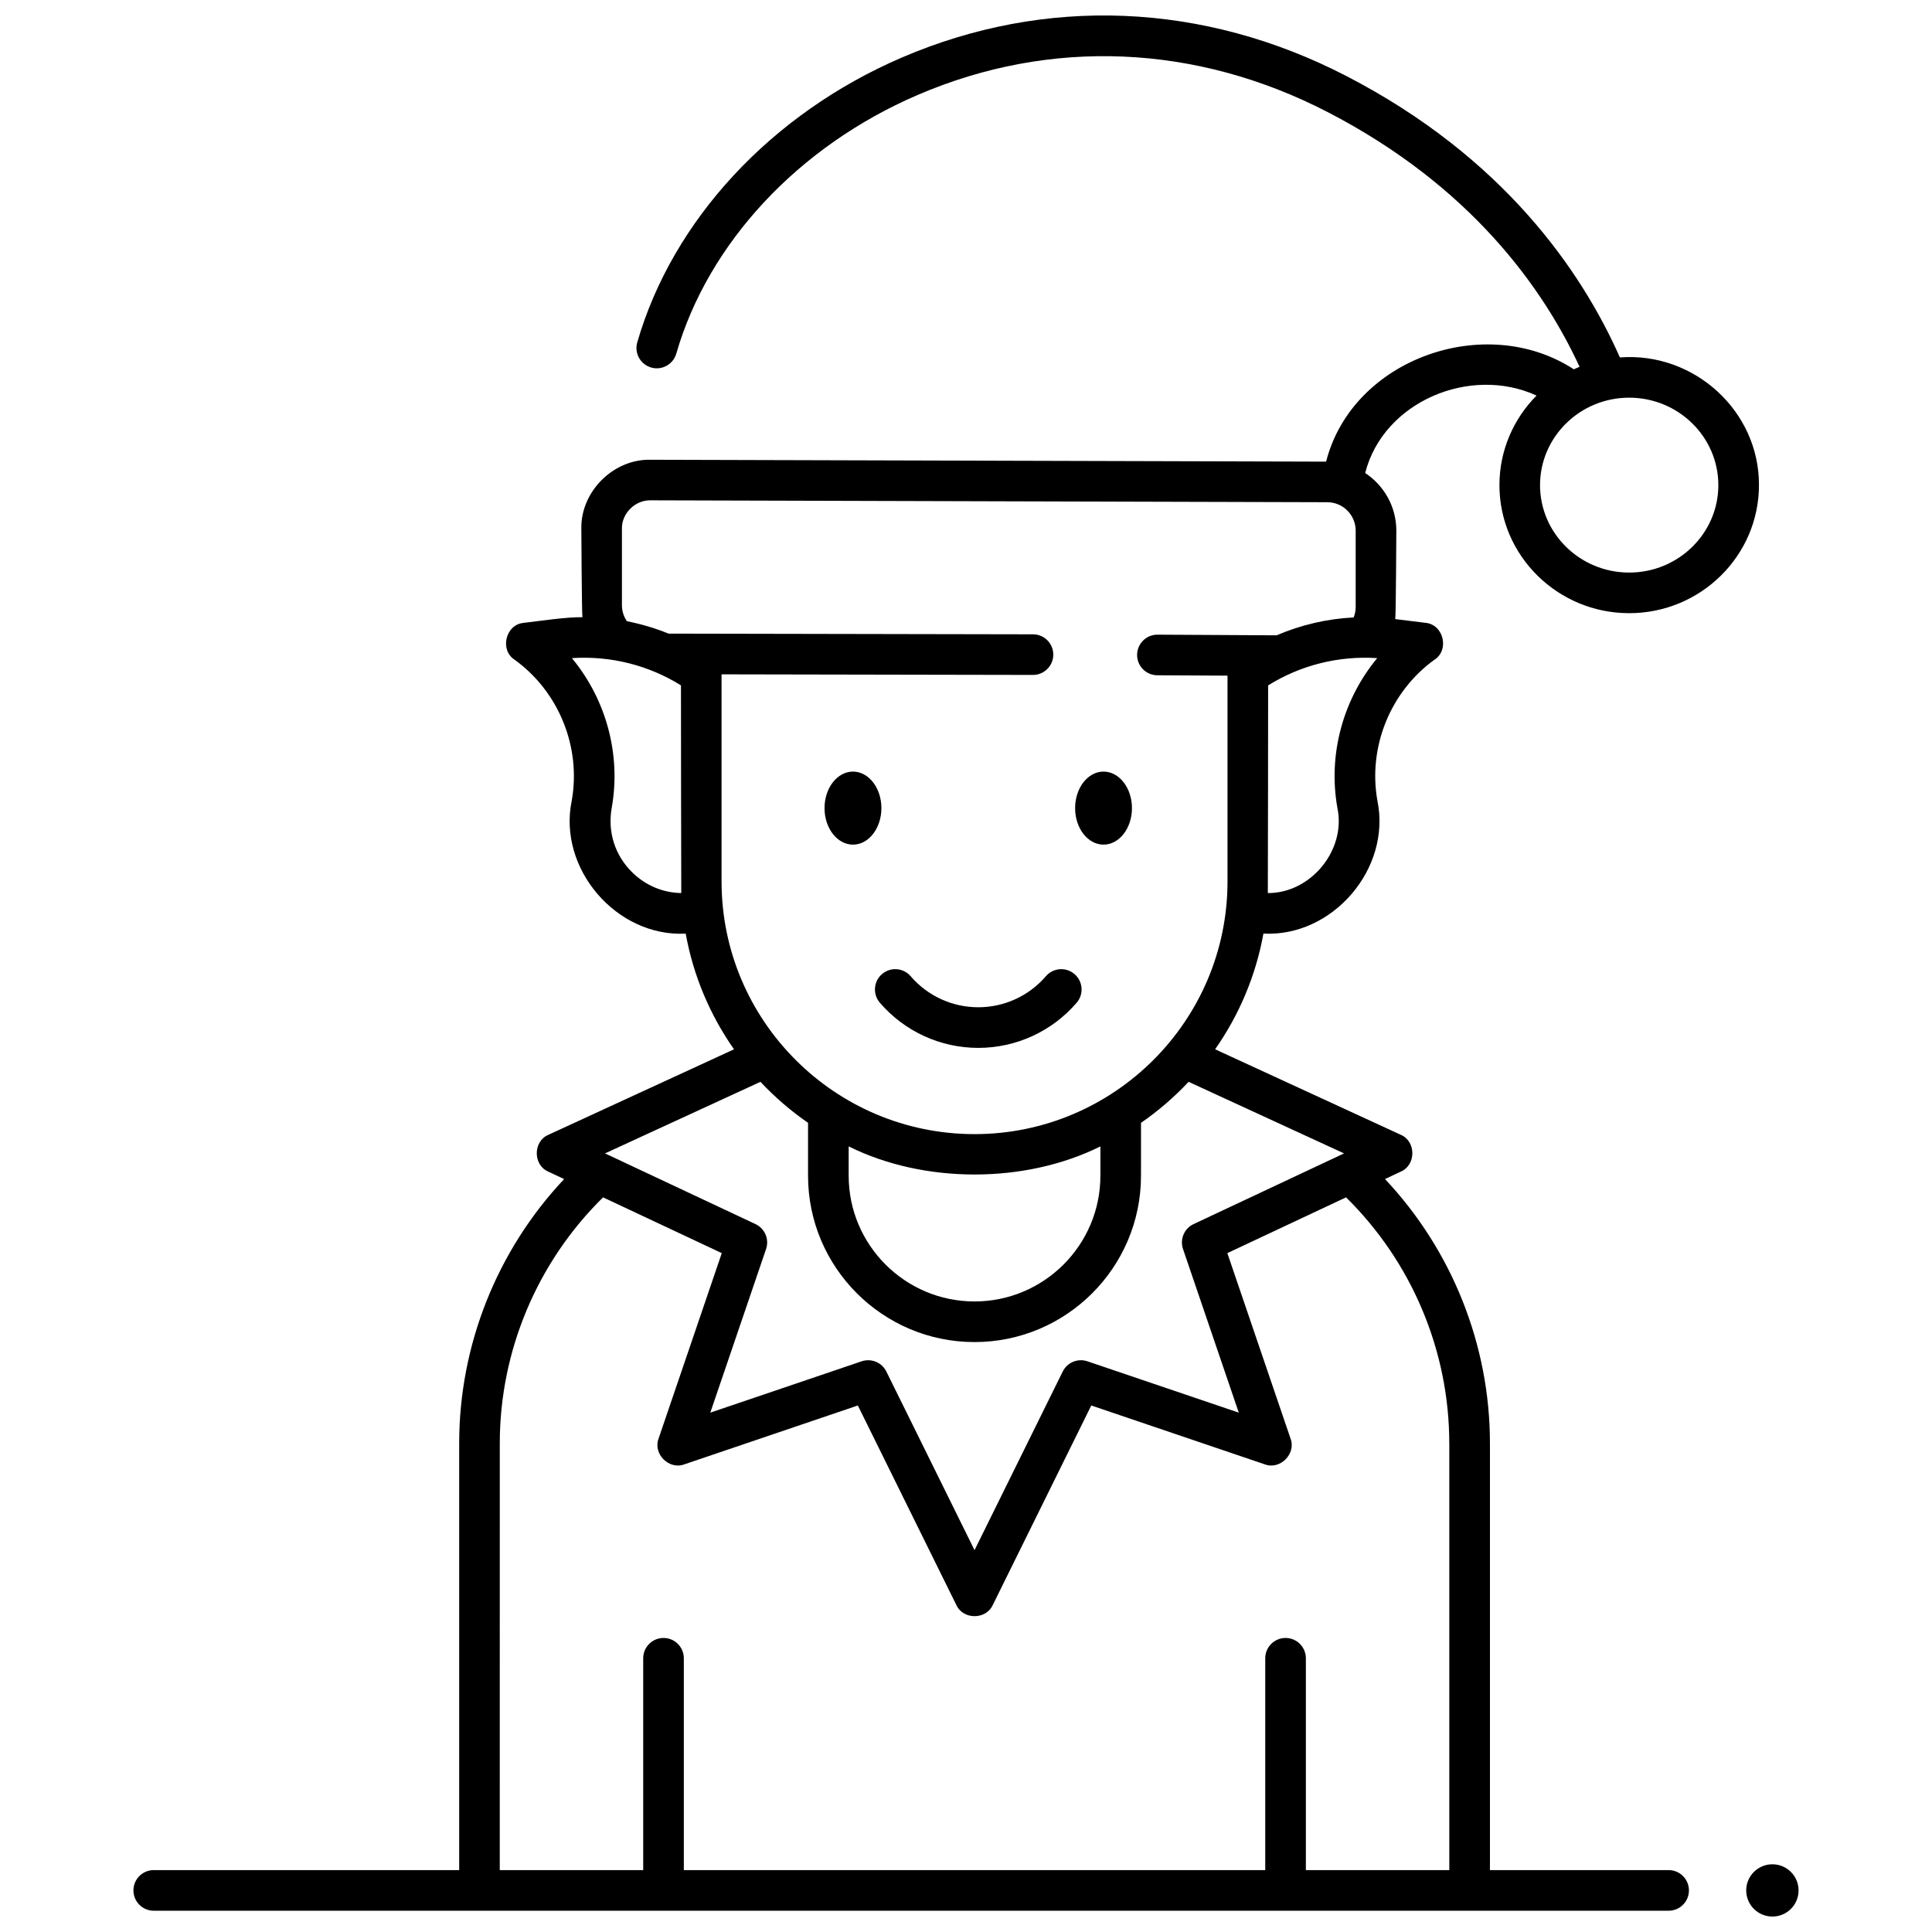 <?xml version="1.0" encoding="UTF-8"?>
<!-- Uploaded to: SVG Repo, www.svgrepo.com, Generator: SVG Repo Mixer Tools -->
<svg width="800px" height="800px" version="1.1" viewBox="144 144 512 512" xmlns="http://www.w3.org/2000/svg">
 <defs>
  <clipPath id="b">
   <path d="m179 148.09h432v502.91h-432z"/>
  </clipPath>
  <clipPath id="a">
   <path d="m606 638h15v13.902h-15z"/>
  </clipPath>
 </defs>
 <path d="m377.58 358.16c0 5.344-3.375 9.676-7.535 9.676s-7.535-4.332-7.535-9.676 3.375-9.68 7.535-9.68 7.535 4.336 7.535 9.68"/>
 <path d="m443.98 358.16c0 5.344-3.375 9.676-7.535 9.676-4.16 0-7.531-4.332-7.531-9.676s3.371-9.68 7.531-9.68c4.16 0 7.535 4.336 7.535 9.68"/>
 <path d="m403.25 421.7c-10.035 0-19.543-4.363-26.078-11.969-1.938-2.254-1.68-5.652 0.574-7.59 2.25-1.938 5.652-1.684 7.59 0.574 4.488 5.223 11.016 8.219 17.914 8.219 6.894 0 13.426-2.996 17.914-8.219 1.938-2.258 5.336-2.512 7.59-0.574s2.512 5.336 0.574 7.59c-6.539 7.606-16.043 11.969-26.078 11.969z"/>
 <g clip-path="url(#b)">
  <path d="m575.75 306.5c18.961 0 34.391-15.223 34.391-33.938 0.094-19.562-17.125-35.352-36.852-33.84-10.125-22.828-30.766-53.016-72.539-74.602-37.82-19.543-79.668-21.266-117.83-4.84-34.508 14.852-60.691 43.059-70.039 75.449-0.824 2.856 0.824 5.836 3.676 6.664 2.859 0.824 5.84-0.824 6.664-3.676 8.465-29.332 32.371-54.957 63.953-68.547 35.152-15.129 73.73-13.523 108.64 4.516 37.871 19.574 57.098 46.574 66.789 67.516-0.516 0.211-1.023 0.434-1.527 0.668-23.293-15.207-58.656-2.894-65.645 24.469l-179.02-0.5c-9.848-0.234-18.555 8.434-18.348 18.285 0 0 0.109 22.406 0.289 23.441-4.254-0.07-11.27 1.004-15.57 1.5-4.812 0.434-6.438 7.223-2.359 9.801 11.695 8.48 17.621 23.141 15.09 37.344-3.723 18.035 11.91 36.168 30.207 35.211 2.027 11.238 6.484 21.645 12.801 30.66l-49.188 22.652c-4.09 1.723-4.113 8.004-0.035 9.758l4.203 1.977c-17.762 18.867-27.812 43.969-27.812 70.027v113.11l-80.945-0.008c-2.973 0-5.383 2.41-5.383 5.383 0 2.973 2.41 5.383 5.383 5.383h401.46c2.973 0 5.383-2.41 5.383-5.383 0-2.973-2.41-5.383-5.383-5.383h-47.352v-113.11c0-26.059-10.051-51.16-27.812-70.027l4.203-1.977c4.078-1.754 4.055-8.035-0.035-9.758l-49.188-22.652c6.316-9.016 10.773-19.418 12.801-30.66 18.297 0.961 33.926-17.176 30.207-35.211-2.531-14.207 3.394-28.867 15.082-37.344 4.09-2.574 2.465-9.375-2.352-9.805l-8.004-0.984c0.188-1.047 0.289-23.453 0.289-23.453 0-6.367-3.289-11.984-8.254-15.262 4.82-18.945 27.859-28.586 45.414-20.523-6.078 6.125-9.836 14.5-9.836 23.73 0 18.711 15.426 33.938 34.387 33.938zm0-57.113c13.027 0 23.629 10.395 23.629 23.176 0 12.777-10.598 23.176-23.629 23.176-13.027 0-23.625-10.395-23.625-23.176 0-12.777 10.598-23.176 23.625-23.176zm-264.22 125.78c-4.578-4.5-6.551-10.723-5.418-17.074 2.531-14.223-1.531-28.793-10.555-39.684 10.211-0.668 20.297 1.855 28.906 7.223 0 0 0.039 54.016 0.078 55.035-4.848-0.078-9.438-1.984-13.012-5.5zm216.55 151.32v113.11h-38.012v-56.137c0-2.973-2.41-5.383-5.383-5.383s-5.383 2.41-5.383 5.383v56.137h-154.08v-56.137c0-2.973-2.41-5.383-5.383-5.383s-5.383 2.41-5.383 5.383v56.137h-38.012l0.004-113.11c0-24.496 9.938-48.047 27.371-65.176l31.461 14.781-16.75 49.145c-1.527 4.051 2.766 8.355 6.824 6.832l45.984-15.602 26.105 52.879c1.785 3.938 7.863 3.938 9.652 0l26.105-52.879 45.984 15.602c4.055 1.523 8.352-2.781 6.824-6.832l-16.75-49.145 31.461-14.781c17.418 17.129 27.355 40.676 27.355 65.176zm-27.895-76.824-0.691 0.324c-0.004 0.004-0.008 0.004-0.016 0.008l-39.164 18.402c-2.481 1.164-3.691 4.012-2.805 6.606l14.781 43.363-40.105-13.605c-2.555-0.867-5.359 0.293-6.555 2.715l-23.367 47.332-23.367-47.332c-1.195-2.422-4-3.578-6.555-2.715l-40.105 13.605 14.781-43.363c0.883-2.598-0.324-5.441-2.805-6.606l-39.164-18.402c-0.008-0.004-0.012-0.004-0.02-0.008l-0.691-0.324 41.191-18.969c3.801 4.055 8.027 7.699 12.613 10.867v14.023c0 24.305 19.793 44.078 44.117 44.078 24.328 0 44.117-19.773 44.117-44.078l0.004-14.023c4.586-3.168 8.812-6.812 12.613-10.867zm-131.28 5.918v-7.777c19.957 9.934 46.754 9.938 66.711 0.004v7.773c0 18.371-14.961 33.316-33.355 33.316-18.391 0-33.355-14.945-33.355-33.316zm81.848-143.39h-0.031c-2.957 0-5.363 2.391-5.379 5.352-0.016 2.973 2.379 5.394 5.352 5.41l18.609 0.102v54.535c0 36.926-30.07 66.965-67.047 66.965-36.965 0-67.035-30.039-67.035-66.965l-0.004-54.883 82.52 0.156h0.012c2.969 0 5.375-2.402 5.383-5.371 0.004-2.973-2.398-5.387-5.371-5.391l-96.578-0.184c-3.566-1.449-7.262-2.547-11.039-3.281-0.863-1.246-1.328-2.711-1.328-4.254v-20.27c-0.09-4.07 3.512-7.59 7.559-7.523l179.38 0.504c4.144 0.012 7.512 3.387 7.512 7.523v20.27c0 0.957-0.195 1.875-0.539 2.742-7.059 0.355-13.965 1.969-20.418 4.738zm58.223 6.219c-9.027 10.891-13.086 25.461-10.555 39.684 2.367 11.227-7.09 22.641-18.434 22.578 0.039-1.023 0.078-55.035 0.078-55.035 8.605-5.371 18.688-7.898 28.91-7.227z"/>
 </g>
 <g clip-path="url(#a)">
  <path d="m620.64 644.98c0 3.824-3.106 6.926-6.938 6.926s-6.938-3.102-6.938-6.926c0-3.824 3.106-6.926 6.938-6.926s6.938 3.102 6.938 6.926"/>
 </g>
</svg>